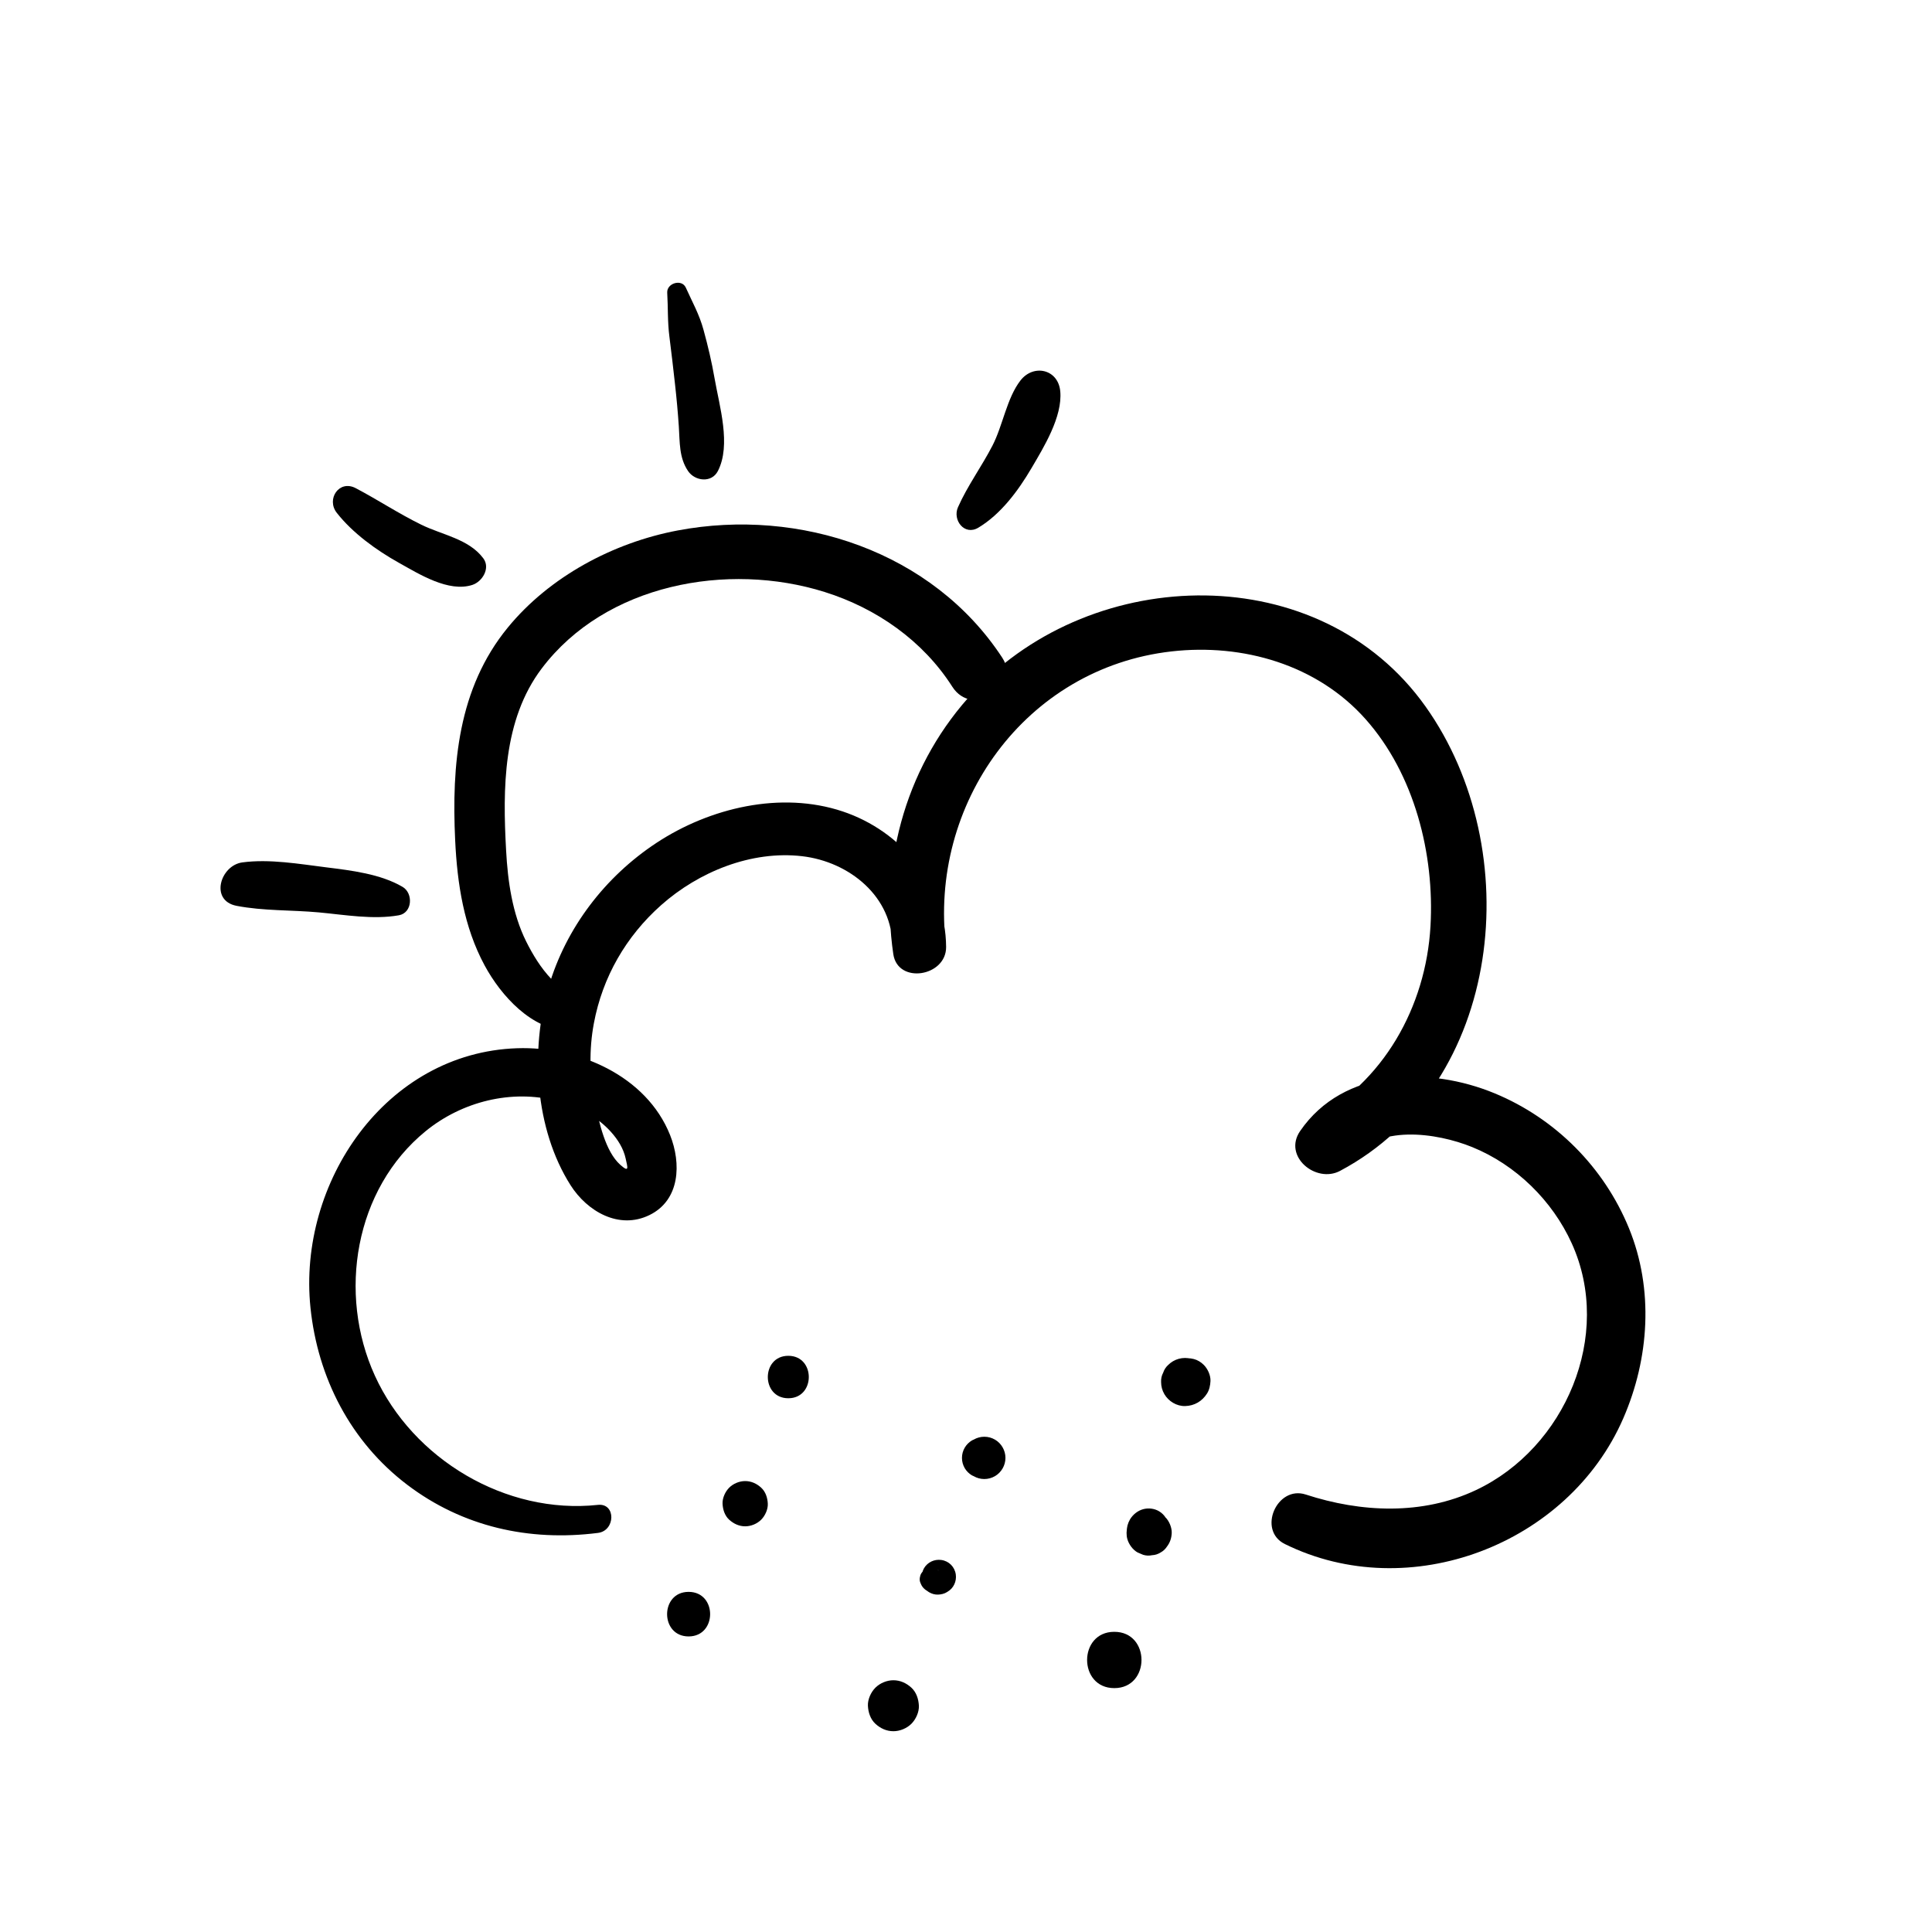 <?xml version="1.0" encoding="UTF-8"?>
<!-- Uploaded to: ICON Repo, www.svgrepo.com, Generator: ICON Repo Mixer Tools -->
<svg fill="#000000" width="800px" height="800px" version="1.1" viewBox="144 144 512 512" xmlns="http://www.w3.org/2000/svg">
 <g>
  <path d="m302.45 542.81c-24.406 2.621-49.02-12.09-59.117-34.27-9.875-21.664-5.391-49.402 13.48-64.781 9.582-7.809 22.723-11.156 34.773-8 5.391 1.41 10.578 4.031 14.34 8.223 1.805 2.016 3.293 4.352 3.879 7.031 0.523 2.398 1.027 3.84-1.402 1.691-4.019-3.559-5.644-11.367-6.711-16.355-1.473-6.871-1.613-14.238-0.312-21.148 2.289-12.254 8.516-23.062 17.824-31.328 9.965-8.848 23.922-14.531 37.371-12.969 12.496 1.449 24.113 10.75 23.902 24.082h14.258c-4.715-37.898 20.988-73.949 59.711-78.352 18.914-2.156 38.613 3.496 51.469 17.977 12.93 14.559 18.27 35.73 17.18 54.824-1.219 21.402-12.484 41.535-31.762 51.531 3.527 3.527 7.055 7.055 10.57 10.57 6.84-9.754 22.871-7.356 32.242-3.547 11.586 4.707 21.25 14.176 26.398 25.543 11.043 24.363-1.773 54.199-25.371 65.344-14.227 6.723-30.469 5.977-45.141 1.188-7.648-2.488-12.879 9.492-5.531 13.121 32.949 16.262 75.098 0.211 89.68-33.301 6.902-15.859 8.133-34.199 1.512-50.391-6.59-16.113-19.457-29.059-35.547-35.73-17.242-7.144-40.094-6.769-51.59 9.965-4.637 6.742 4.203 13.957 10.57 10.57 43.379-23.023 49.625-85.102 22.672-123.05-27.922-39.309-87.883-37.875-119.66-4.012-17.543 18.691-25.102 44.426-21.402 69.617 1.188 8.062 14.047 5.953 13.996-1.895-0.109-16.676-11.891-30.723-27.387-35.91-16.375-5.481-35.238-0.977-49.344 8.305-13.633 8.969-24.051 22.551-28.637 38.258-4.856 16.645-3.637 37.555 5.844 52.488 4.394 6.922 12.836 11.871 20.93 7.898 8.121-3.981 8.434-13.695 5.441-21.199-6.289-15.758-24.395-23.539-40.508-23.004-34.914 1.16-58.199 35.691-54.793 68.738 1.914 18.59 10.652 35.559 25.613 46.926 14.723 11.184 32.375 15.094 50.562 12.785 4.676-0.562 4.816-7.949 0-7.434z"/>
  <path d="m297.42 410.6c-2.227-2.66-4.926-4.664-7.316-7.164-2.762-2.891-4.918-6.43-6.691-9.996-3.656-7.375-4.848-15.93-5.289-24.051-0.906-16.363-0.887-34.562 9.43-48.227 16.918-22.41 49.281-28.336 74.969-20.285 13.754 4.312 26.047 12.898 33.855 25.121 5.289 8.281 18.621 0.535 13.211-7.727-18.41-28.094-53.664-39.801-85.98-33.695-17.078 3.223-33.988 12.223-45.07 25.773-13.16 16.082-14.863 36.336-13.914 56.367 0.543 11.445 2.297 22.945 7.809 33.141 4.312 7.981 12.543 17.199 22.27 17.27 3.566 0.035 4.766-4.09 2.719-6.527z"/>
  <path d="m233.24 279.89c4.203 5.379 10.539 9.945 16.484 13.262 5.379 3.004 13.16 7.898 19.457 5.856 2.648-0.867 4.856-4.453 2.883-7.074-3.859-5.129-10.832-6.144-16.426-8.887-5.984-2.934-11.477-6.578-17.352-9.672-4.422-2.332-7.867 2.906-5.047 6.516z"/>
  <path d="m320.82 221.56c0.242 3.988 0.059 7.699 0.586 11.707 0.543 4.152 0.996 8.324 1.473 12.484 0.422 3.758 0.766 7.527 1.02 11.305 0.273 4.121 0.039 8.223 2.438 11.77 1.805 2.68 6.238 3.254 7.91 0 3.559-6.914 0.414-17.141-0.867-24.496-0.754-4.363-1.762-8.637-2.934-12.898-1.129-4.16-2.973-7.367-4.695-11.203-1.07-2.394-5.082-1.188-4.93 1.332z"/>
  <path d="m403.27 283.84c5.965-3.566 10.578-9.812 14.055-15.73 3.305-5.621 8.273-13.684 7.656-20.402-0.535-5.894-7.106-7.336-10.559-2.863-3.617 4.684-4.656 11.91-7.406 17.242-2.852 5.531-6.641 10.672-9.148 16.344-1.488 3.387 1.715 7.617 5.402 5.41z"/>
  <path d="m250.7 379.04c-5.824-3.438-13.633-4.363-20.262-5.188-7.164-0.898-15.012-2.266-22.199-1.309-5.863 0.785-8.715 10.117-1.562 11.508 7.125 1.379 14.602 1.078 21.824 1.742 6.863 0.637 14.391 1.977 21.199 0.766 3.621-0.648 3.844-5.848 1-7.519z"/>
  <path d="m352.91 514.55c7.234 0 7.246-11.246 0-11.246-7.234 0-7.246 11.246 0 11.246z"/>
  <path d="m341.48 548.49c1.543 0 3.152-0.664 4.242-1.754 1.039-1.039 1.824-2.75 1.754-4.242-0.07-1.551-0.574-3.164-1.754-4.242-1.168-1.078-2.621-1.754-4.242-1.754-1.543 0-3.152 0.664-4.242 1.754-1.039 1.039-1.824 2.75-1.754 4.242 0.07 1.551 0.574 3.164 1.754 4.242 1.18 1.066 2.621 1.754 4.242 1.754z"/>
  <path d="m326.49 577.67c7.598 0 7.609-11.809 0-11.809-7.598 0-7.606 11.809 0 11.809z"/>
  <path d="m401.6 535c0.141 0.059 0.281 0.121 0.422 0.191 0.875 0.504 1.812 0.766 2.832 0.766 1.008 0 1.953-0.262 2.832-0.766 1.703-0.996 2.769-2.863 2.769-4.836 0-1.977-1.066-3.84-2.769-4.836-0.875-0.504-1.812-0.766-2.832-0.766-1.008 0-1.953 0.262-2.832 0.766-0.141 0.059-0.281 0.121-0.422 0.191-0.805 0.484-1.449 1.117-1.934 1.934-0.484 0.836-0.734 1.742-0.734 2.719 0 0.969 0.25 1.875 0.734 2.719 0.48 0.797 1.125 1.445 1.934 1.918z"/>
  <path d="m387.85 563.28c0.281 0.707 0.465 1.16 1.027 1.703 0.535 0.523 1.059 0.766 1.762 1.008-0.473-0.273-0.945-0.555-1.422-0.828 0.562 0.613 1.352 1.059 2.144 1.281 0.805 0.223 1.641 0.172 2.449-0.031 0.906-0.223 1.473-0.684 2.168-1.27-0.301 0.23-0.605 0.465-0.906 0.707 0.02-0.012 0.031-0.02 0.051-0.031 1.594-0.926 2.418-2.75 2.176-4.543-0.273-2.047-1.832-3.598-3.871-3.871-1.793-0.242-3.606 0.586-4.543 2.176-0.402 0.684-0.586 1.512-0.625 2.297-0.039 0.996 0.516 2.578 1.34 3.223 0.02 0.012 0.031 0.031 0.051 0.039-0.23-0.301-0.465-0.605-0.707-0.906 0.012 0.02 0.02 0.039 0.039 0.059-0.152-0.352-0.293-0.707-0.441-1.059 0.031 0.07 0.051 0.133 0.059 0.211-0.051-0.371-0.102-0.746-0.152-1.129 0.012 0.109 0.012 0.223 0 0.344 0.051-0.344 0.09-0.695 0.141-1.039-0.012 0.09-0.031 0.172-0.059 0.25 0.121-0.281 0.242-0.574 0.363-0.855-0.031 0.059-0.059 0.121-0.09 0.172 0.172-0.223 0.352-0.453 0.523-0.676-0.031 0.039-0.059 0.07-0.09 0.102 0.754-0.312 1.512-0.625 2.266-0.938-0.102 0.012-0.18 0.012-0.281 0 0.281 0.039 0.555 0.07 0.836 0.109-0.059-0.012-0.121-0.02-0.18-0.039 0.25 0.102 0.492 0.211 0.746 0.312-0.293-0.121-0.293-0.281 0.301 0.273-0.945-0.887-2.519-1.211-3.668-0.473-0.434 0.281-0.805 0.645-1.09 1.09-0.379 0.57-0.578 1.68-0.316 2.332z"/>
  <path d="m380.76 602.79c1.734 0 3.547-0.754 4.777-1.977 1.168-1.168 2.055-3.094 1.977-4.777-0.082-1.742-0.656-3.559-1.977-4.777-1.32-1.211-2.941-1.977-4.777-1.977-1.734 0-3.547 0.754-4.777 1.977-1.168 1.168-2.055 3.094-1.977 4.777 0.082 1.742 0.656 3.559 1.977 4.777 1.324 1.219 2.945 1.977 4.777 1.977z"/>
  <path d="m460.38 504.16c-0.996-0.262-2.277-0.324-3.246-0.012-0.535 0.172-1.066 0.453-1.594 0.684 0.484-0.203 0.977-0.414 1.461-0.613-0.051 0.02-0.09 0.031-0.141 0.039 0.543-0.07 1.098-0.152 1.641-0.223-0.051 0.012-0.09 0.012-0.141 0 0.555 0.07 1.109 0.152 1.664 0.223-0.02-0.012-0.039-0.012-0.059-0.02 0.504 0.211 0.996 0.422 1.5 0.637-0.039-0.02-0.082-0.039-0.121-0.07 0.422 0.332 0.855 0.664 1.281 0.988-0.02-0.02-0.031-0.039-0.051-0.051-1.562-1.633-4.051-2.238-6.195-1.641-1.078 0.301-2.016 0.848-2.812 1.641-0.625 0.574-1.059 1.258-1.32 2.055-0.402 0.754-0.586 1.582-0.543 2.457 0 1.148 0.293 2.227 0.867 3.215 1.109 1.895 3.273 3.215 5.5 3.152 2.449-0.059 4.516-1.27 5.812-3.336 0.613-0.969 0.855-2.168 0.906-3.293 0.07-1.512-0.727-3.234-1.773-4.281-0.703-0.715-1.648-1.301-2.637-1.551z"/>
  <path d="m450.93 553.12c0.957-0.523 1.652-1.473 1.934-2.519-0.516 0.676-1.039 1.352-1.551 2.023 0.07-0.031 0.133-0.07 0.203-0.102 0.293-0.223 0.586-0.453 0.875-0.676 0.422-0.395 0.715-0.855 0.898-1.391 0.402-0.957 0.383-1.773 0.223-2.812-0.07-0.453-0.324-0.977-0.543-1.352-0.434-0.727-1.066-1.352-1.793-1.785-1.25-0.746-2.812-0.938-4.223-0.555-1.449 0.395-2.699 1.402-3.477 2.68-0.281 0.473-0.535 1.078-0.676 1.613-0.102 0.371-0.211 1.168-0.211 1.551 0 0.09-0.012 0.152 0 0.242 0.07-0.504 0.133-1.008 0.203-1.5-0.301 1.039-0.324 2.297-0.039 3.316 0.383 1.391 1.461 2.891 2.75 3.578 0.473 0.203 0.957 0.402 1.43 0.605 0.797 0.25 1.594 0.281 2.387 0.109 0.797-0.039 1.543-0.273 2.227-0.707 0.695-0.371 1.258-0.887 1.684-1.543 0.836-1.078 1.23-2.277 1.289-3.629 0.059-1.43-0.695-3.266-1.754-4.231-1.137-1.047-2.641-1.824-4.231-1.754-1.129 0.051-2.125 0.332-3.133 0.875h5.715c-0.02-0.012-0.039-0.031-0.07-0.039 0.383 0.293 0.754 0.586 1.137 0.875-0.07-0.051-0.121-0.109-0.18-0.172 0.281 0.371 0.574 0.746 0.855 1.117-0.051-0.07-0.09-0.141-0.133-0.223 0.18 0.434 0.363 0.855 0.543 1.289-0.051-0.133-0.07-0.262-0.102-0.395 0.059 0.453 0.121 0.918 0.18 1.371-0.012-0.082-0.012-0.141-0.012-0.223-0.059 0.441-0.121 0.887-0.18 1.328 0.012-0.051 0.02-0.09 0.039-0.141-0.16 0.395-0.332 0.777-0.492 1.168 0.02-0.039 0.039-0.082 0.07-0.121-0.25 0.324-0.492 0.645-0.746 0.969 0.031-0.039 0.07-0.07 0.109-0.102-0.312 0.242-0.625 0.484-0.938 0.727 0.02-0.012 0.039-0.031 0.07-0.039-0.363 0.152-0.734 0.312-1.098 0.465 0.051-0.02 0.09-0.039 0.141-0.051-0.395 0.051-0.797 0.109-1.188 0.16 0.16-0.02 0.324-0.012 0.492-0.02-1.09-1.43-2.176-2.852-3.266-4.281-0.012 0.059-0.02 0.121-0.039 0.18 0.109-0.273 0.23-0.535 0.344-0.805-0.02 0.059-0.051 0.109-0.082 0.16 0.172-0.23 0.352-0.453 0.523-0.684-0.039 0.051-0.082 0.102-0.133 0.141 0.223-0.172 0.453-0.352 0.676-0.523-0.031 0.02-0.051 0.039-0.082 0.051-0.727 0.484-1.301 1.137-1.543 2.004-0.223 0.805-0.121 1.875 0.344 2.578 0.992 1.559 2.93 2.102 4.57 1.195z"/>
  <path d="m439.3 591.37c9.602 0 9.621-14.922 0-14.922-9.602-0.004-9.613 14.922 0 14.922z"/>
 </g>
</svg>